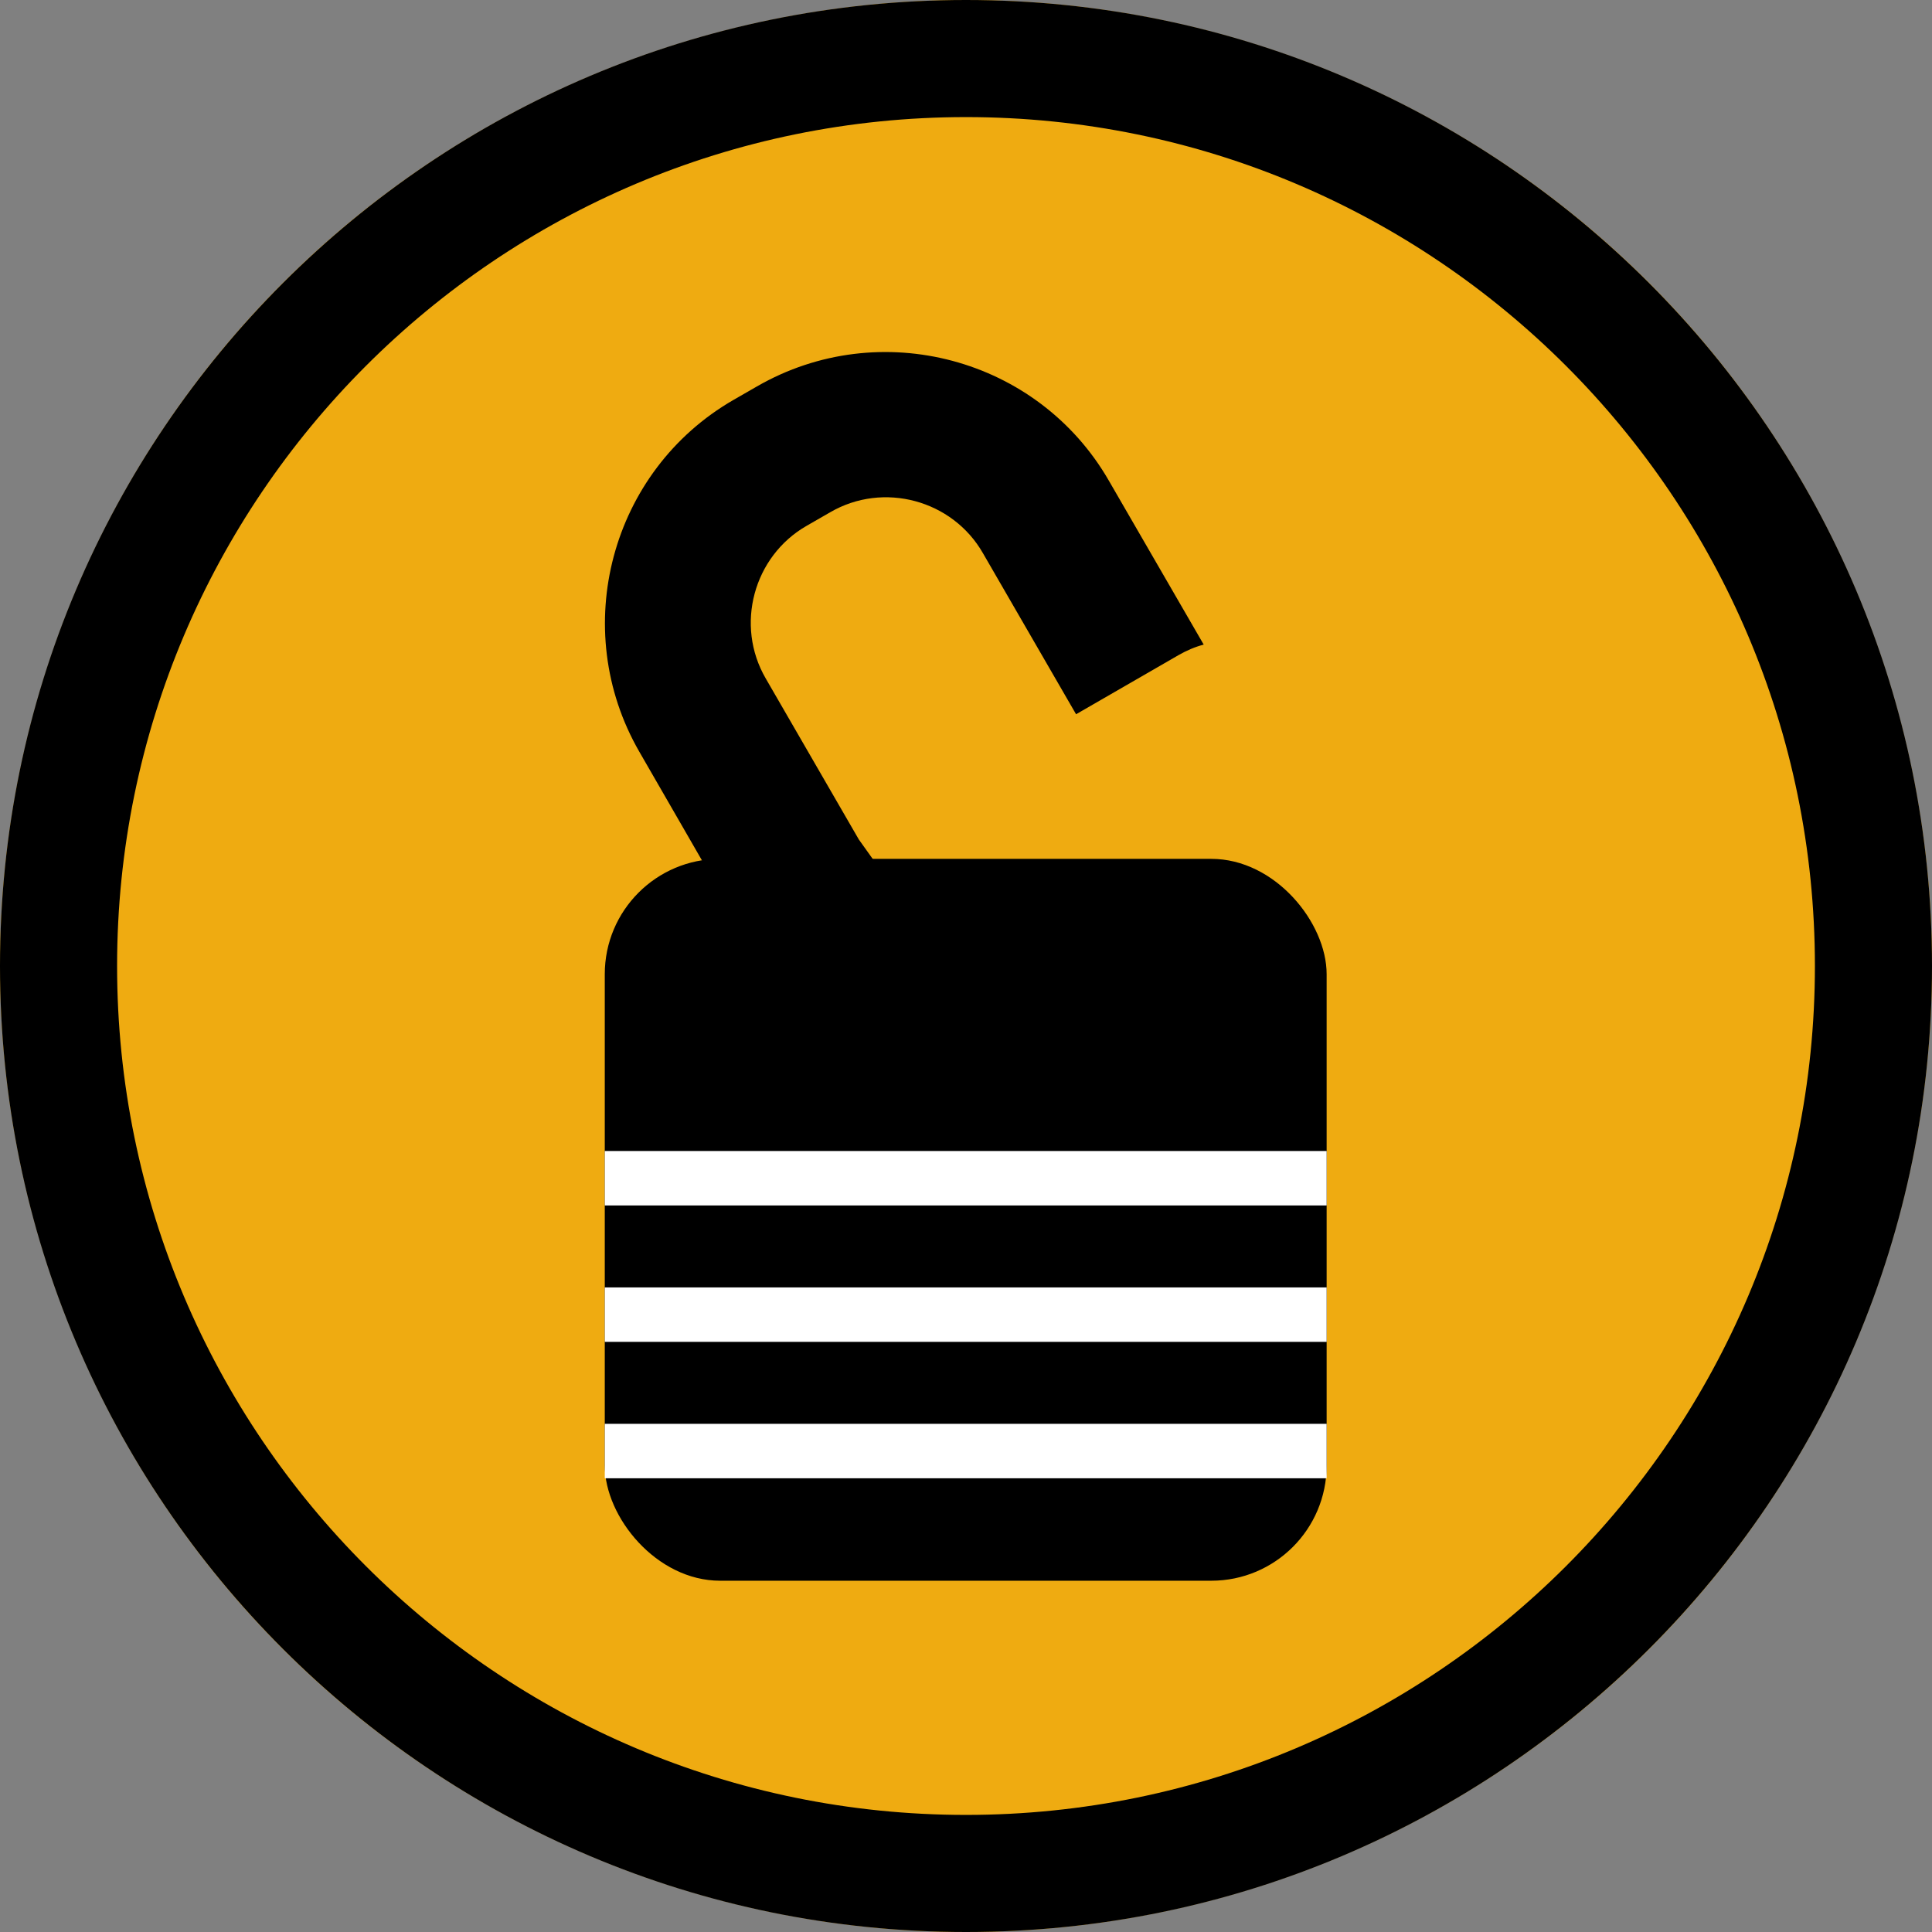 <?xml version="1.0" encoding="UTF-8"?><svg xmlns="http://www.w3.org/2000/svg" width="33" height="33" viewBox="0 0 33 33"><rect x="0" y="0" width="33" height="33" fill="#808080" stroke="none"/><defs><style>.uuid-c63ab1af-de32-4766-8587-f238d5de5a9f{fill:#efab11;}.uuid-a5e0d804-29b7-4c6d-8e21-51bdfa072d49{fill:#fff;}</style></defs><g id="uuid-725f5385-2bb0-492d-bf6c-7030d4060bc8"><circle class="uuid-c63ab1af-de32-4766-8587-f238d5de5a9f" cx="16.5" cy="16.5" r="16.5"/></g><g id="uuid-b350ceec-9333-4039-8469-085f0f1bb6a3"><rect x="10.33" y="14.67" width="12.33" height="12.33" rx="1.97" ry="1.97"/><path d="M15.87,16.02l-1.2-1.68-1.59-2.75c-.53-.91-.21-2.09.7-2.61l.4-.23c.91-.53,2.09-.21,2.61.7l1.59,2.75,1.75-1.01c.14-.08.28-.14.43-.18l-1.62-2.8c-1.21-2.1-3.91-2.82-6.01-1.61l-.4.23c-2.1,1.21-2.82,3.91-1.61,6.01l1.62,2.81c.12-.12,3.17.46,3.32.38Z"/><rect class="uuid-a5e0d804-29b7-4c6d-8e21-51bdfa072d49" x="10.33" y="24.32" width="12.33" height=".93"/><rect class="uuid-a5e0d804-29b7-4c6d-8e21-51bdfa072d49" x="10.33" y="21.99" width="12.33" height=".93"/><rect class="uuid-a5e0d804-29b7-4c6d-8e21-51bdfa072d49" x="10.33" y="19.66" width="12.33" height=".93"/></g><g id="uuid-256a9bc7-6b3d-4747-9643-59f72aebb9d7"><path d="M16.5,2c8,0,14.5,6.5,14.5,14.5s-6.5,14.5-14.5,14.5S2,24.5,2,16.5,8.5,2,16.5,2M16.5,0C7.39,0,0,7.39,0,16.5s7.39,16.5,16.5,16.5,16.5-7.39,16.5-16.5S25.61,0,16.5,0h0Z"/></g></svg>